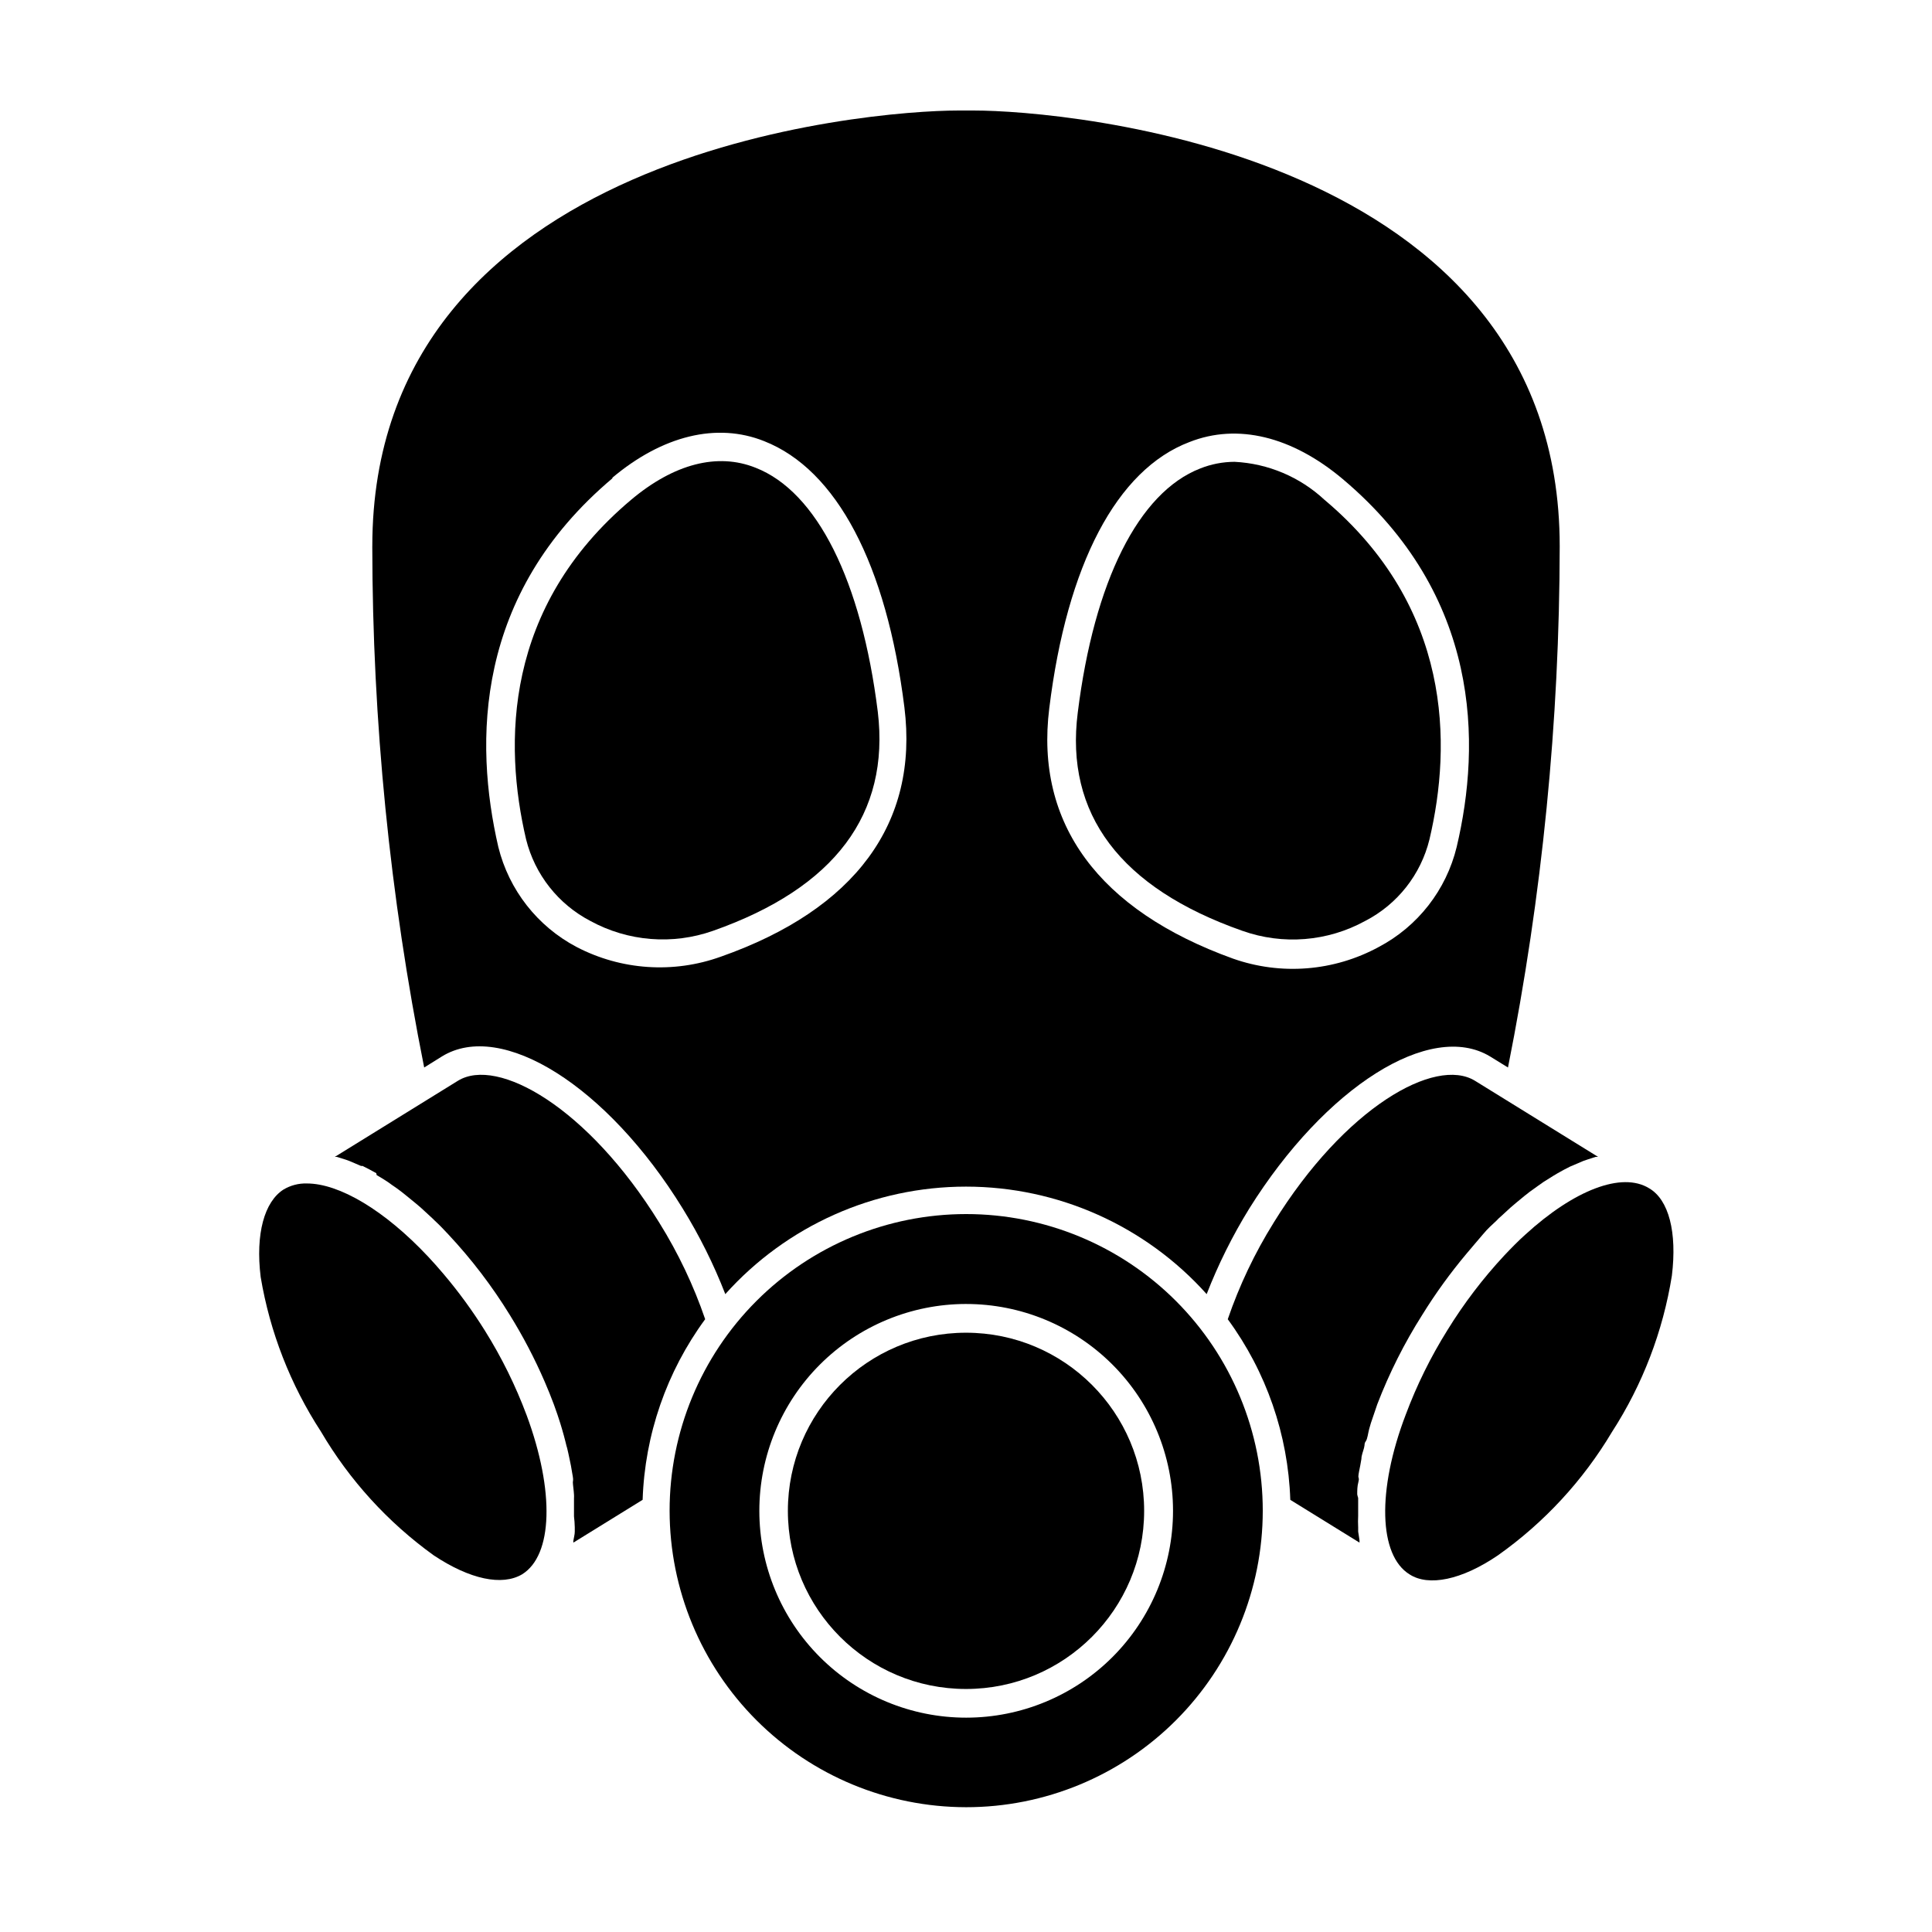 <?xml version="1.0" encoding="UTF-8"?>
<!-- Uploaded to: ICON Repo, www.iconrepo.com, Generator: ICON Repo Mixer Tools -->
<svg fill="#000000" width="800px" height="800px" version="1.1" viewBox="144 144 512 512" xmlns="http://www.w3.org/2000/svg">
 <g>
  <path d="m242.66 288.76c0.043 46.387 4.648 92.66 13.754 138.14l4.684-2.922c15.82-9.773 43.883 7.859 63.832 40.305 4.441 7.199 8.219 14.789 11.285 22.672 16.246-18.129 39.441-28.488 63.785-28.488 24.34 0 47.535 10.359 63.781 28.488 3.066-7.883 6.844-15.473 11.285-22.672 20.152-32.242 48.012-49.879 63.832-40.305l4.734 2.922c9.062-45.492 13.652-91.762 13.707-138.14 0-104.89-131.7-115.47-155.12-115.47h-4.383c-23.477 0-155.17 10.578-155.17 115.47zm179.41 42.926c4.684-38.09 17.887-63.227 37.129-70.535 12.746-5.039 27.156-1.512 40.605 9.773 36.676 30.883 36.727 70.078 30.23 97.539-2.766 11.387-10.289 21.035-20.656 26.5-11.863 6.453-25.906 7.57-38.641 3.074-35.469-12.797-52.496-35.672-48.668-66.352zm-115.88-61.012c13.402-11.285 27.809-14.762 40.305-9.773 19.246 7.559 32.445 32.695 37.18 70.535 3.828 30.684-13.047 53.555-48.668 66.102v-0.004c-12.531 4.516-26.379 3.586-38.191-2.57-10.383-5.465-17.934-15.109-20.754-26.5-6.398-27.711-6.398-66.906 30.328-97.789z"/>
  <path d="m296.32 548.67v1.258c0 0.754-0.25 1.512-0.352 2.266-0.102 0.754 0 0.402 0 0.605l18.34-11.336-0.004 0.004c0.574-17.262 6.352-33.945 16.574-47.863-3.066-8.945-7.141-17.516-12.141-25.543-18.895-30.582-42.875-44.133-53.402-37.633l-32.598 20.152h0.504l2.418 0.754 0.957 0.352 3.074 1.309h0.402c1.16 0.555 2.367 1.211 3.629 1.914l0.098 0.508c1.008 0.555 2.016 1.211 3.023 1.863l1.109 0.805c0.855 0.555 1.664 1.16 2.519 1.812l1.258 1.008 2.469 2.016 1.309 1.109 2.57 2.367c0.352 0.352 0.754 0.656 1.109 1.059 1.258 1.16 2.469 2.418 3.68 3.727v0.004c6.106 6.523 11.539 13.648 16.223 21.262 3.519 5.672 6.621 11.602 9.27 17.734 0.855 1.965 1.664 3.981 2.418 5.996 0.754 2.016 1.16 3.324 1.715 5.039l0.453 1.512c0.301 1.109 0.656 2.215 0.906 3.324 0.25 1.109 0.301 1.16 0.453 1.715 0.152 0.555 0.453 2.016 0.656 2.973 0.203 0.957 0.25 1.16 0.352 1.715 0.102 0.555 0.352 1.965 0.504 2.922 0.152 0.957 0 1.008 0 1.512s0.25 2.168 0.301 3.176v-0.008c0.023 0.336 0.023 0.672 0 1.008v3.981 0.805c0.113 0.938 0.184 1.879 0.203 2.82z"/>
  <path d="m229.05 523.38c7.57 12.891 17.746 24.062 29.879 32.797 9.621 6.398 18.137 8.16 23.426 5.039 8.16-5.039 8.664-22.016 1.211-42.168l-0.004-0.004c-2.918-7.805-6.613-15.301-11.031-22.367-3.309-5.297-6.996-10.352-11.035-15.113-1.309-1.562-2.672-3.074-4.031-4.535-11.586-12.344-23.578-19.398-32.145-19.398h0.004c-2.176-0.066-4.328 0.496-6.195 1.613-5.039 3.223-7.457 11.688-6.047 23.176 2.449 14.605 7.887 28.551 15.969 40.961z"/>
  <path d="m503.68 540.01c0-1.059 0-2.117 0.301-3.223 0.301-1.109 0-1.008 0-1.512 0-0.504 0.301-1.914 0.504-2.922l0.301-1.715c0-0.957 0.453-1.965 0.707-2.973 0.25-1.008 0-1.109 0.453-1.715s0.605-2.168 0.906-3.273l0.453-1.562c0.555-1.613 1.109-3.273 1.715-5.039v0.004c3.176-8.25 7.16-16.164 11.891-23.629 3.516-5.684 7.441-11.105 11.738-16.223 1.359-1.664 2.82-3.273 4.281-5.039 1.461-1.762 2.418-2.519 3.68-3.727v-0.004c0.359-0.395 0.746-0.762 1.156-1.105l2.519-2.316 1.359-1.16 2.316-1.914 1.41-1.109 2.316-1.664 1.359-0.957 2.57-1.613 1.008-0.605c1.16-0.656 2.316-1.309 3.477-1.863l0.957-0.402 2.469-1.059 1.309-0.453 2.016-0.656h0.656l-32.598-20.152c-10.531-6.5-34.512 7.055-53.402 37.633l0.004 0.004c-5.004 8.027-9.074 16.598-12.141 25.543 10.223 13.918 16 30.602 16.574 47.863l18.34 11.336v-0.605c0-0.203-0.25-1.512-0.352-2.316v-1.211h-0.004c-0.051-0.988-0.051-1.98 0-2.973v-0.754-3.981c-0.109-0.312-0.191-0.633-0.25-0.957z"/>
  <path d="m517.54 561.22c5.039 3.273 13.805 1.512 23.426-5.039 12.25-8.668 22.547-19.809 30.227-32.699 8.109-12.551 13.512-26.656 15.871-41.41 1.41-11.488-0.805-20.152-6.047-23.176-7.203-4.434-19.852 0.453-32.797 12.293-1.863 1.664-3.68 3.527-5.543 5.492-5.68 6.098-10.742 12.75-15.113 19.848-4.418 7.07-8.113 14.562-11.031 22.371-7.66 20.051-7.156 37.281 1.008 42.32z"/>
  <path d="m473.25 390.68c10.723 3.809 22.566 2.856 32.543-2.621 8.535-4.402 14.746-12.285 17.031-21.613 5.945-25.191 5.945-61.566-27.809-89.98h-0.004c-6.508-6.062-14.945-9.633-23.828-10.078-3.125 0.008-6.219 0.605-9.121 1.766-16.324 6.348-28.113 29.926-32.445 64.688-3.426 26.855 11.238 46.453 43.633 57.84z"/>
  <path d="m300.45 388.06c9.969 5.449 21.785 6.398 32.496 2.621 32.344-11.387 46.906-30.984 43.68-58.039-4.332-34.762-16.121-58.34-32.395-64.688-10.078-4.031-21.613-1.059-33 8.516-33.754 28.414-33.754 64.641-27.809 89.98v-0.004c2.32 9.309 8.52 17.18 17.027 21.613z"/>
  <path d="m400 622.93c20.848 0.016 40.852-8.258 55.602-22.996 14.746-14.738 23.039-34.73 23.043-55.582 0.004-20.848-8.277-40.848-23.02-55.59-14.746-14.742-34.742-23.023-55.594-23.02-20.848 0.004-40.844 8.293-55.582 23.043-14.734 14.75-23.008 34.75-22.996 55.602 0.027 20.824 8.312 40.785 23.035 55.508 14.727 14.727 34.688 23.008 55.512 23.035zm0-133.36c14.539-0.012 28.488 5.754 38.777 16.027 10.293 10.273 16.078 24.215 16.086 38.754 0.008 14.543-5.762 28.488-16.035 38.777-10.277 10.285-24.223 16.066-38.762 16.07-14.543 0.008-28.488-5.766-38.77-16.047-10.285-10.281-16.062-24.227-16.062-38.766 0-14.527 5.769-28.465 16.035-38.742 10.27-10.277 24.199-16.059 38.73-16.074z"/>
  <path d="m447.21 544.39c0 26.07-21.137 47.207-47.207 47.207-26.074 0-47.207-21.137-47.207-47.207s21.133-47.207 47.207-47.207c26.07 0 47.207 21.137 47.207 47.207"/>
 </g>
</svg>